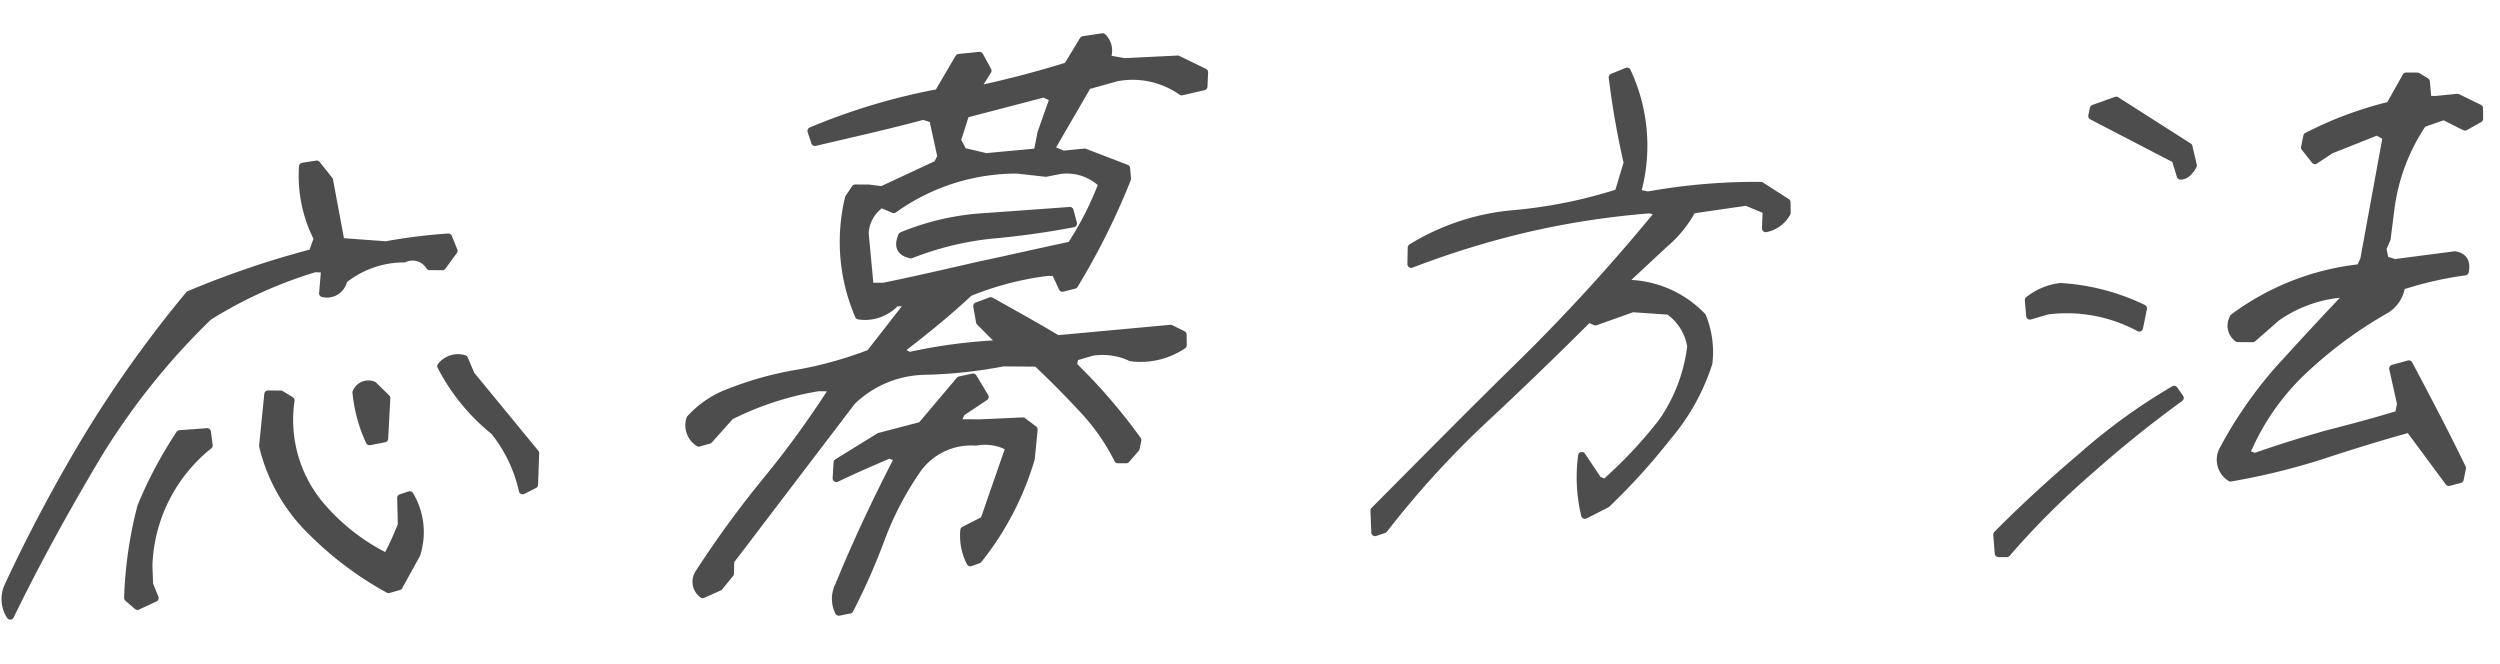 <svg xmlns="http://www.w3.org/2000/svg" width="124.617" height="33.12" viewBox="0 0 124.617 33.12">
  <g id="グループ_843" data-name="グループ 843" transform="translate(3.447 -6.435) rotate(5)">
    <path id="パス_2889" data-name="パス 2889" d="M.068,22.309a79.454,79.454,0,0,1,3.356-7.882A59.547,59.547,0,0,1,7.8,7.026a45.733,45.733,0,0,1,5.94-2.615l.192-.729A6.861,6.861,0,0,1,12.885.168L13.569,0l.692.731L15.1,3.74l2.255-.032a28.029,28.029,0,0,1,3.064-.658l.332.648-.5.827-.633.051a1,1,0,0,0-1.3-.271,4.811,4.811,0,0,0-2.915,1.321.84.84,0,0,1-.97.753L14.43,5.144l-.521.042A21.955,21.955,0,0,0,8.866,8.027a34.9,34.9,0,0,0-4.928,7.408c-1.3,2.692-2.531,5.453-3.627,8.317A1.551,1.551,0,0,1,.068,22.309Zm6.008.043a20.482,20.482,0,0,1,.26-4.6,21.158,21.158,0,0,1,1.6-3.767l1.354-.221.147.663a8,8,0,0,0-2.471,6.235l.117.929.332.649-.828.478Zm8.8-4.119a8.8,8.8,0,0,1-2.758-4.015l.032-2.591.634-.05.523.259a6.623,6.623,0,0,0,1.806,4.955A10.32,10.32,0,0,0,18.756,19.2a15.538,15.538,0,0,0,.593-1.661L19.2,16.2l.427-.184a3.624,3.624,0,0,1,.595,2.913l-.74,1.674-.5.19A16.877,16.877,0,0,1,14.879,18.232Zm1.643-7.069a.65.65,0,0,1,.824-.441l.709.581.069,2.02-.725.207A7.526,7.526,0,0,1,16.522,11.163Zm7.011,1.312a10.12,10.12,0,0,1-2.912-2.992,1.075,1.075,0,0,1,1.122-.465l.4.756,3.542,3.616.082,1.569-.555.343A7.243,7.243,0,0,0,23.534,12.475Z" transform="translate(0 13.495)" fill="#4d4d4d" stroke="#4d4d4d" stroke-linejoin="round" stroke-width="0.376"/>
    <path id="パス_2890" data-name="パス 2890" d="M1.11,28.388A50.884,50.884,0,0,1,4.058,23.5a47.974,47.974,0,0,0,2.951-4.923l-.782.062A15.4,15.4,0,0,0,2,20.439l-.955,1.278-.5.19A1.043,1.043,0,0,1,.012,20.75a4.917,4.917,0,0,1,1.865-1.5A16.776,16.776,0,0,1,5.266,18a19.667,19.667,0,0,0,3.392-1.285l1.74-2.689-.67.053a2.086,2.086,0,0,1-1.79.819A9.294,9.294,0,0,1,6.93,9.095l.278-.51L7.88,8.53l.663.023,2.642-1.525.154-.388-.57-1.829-.5-.11C8.571,5.324,6.81,5.879,5.01,6.473l-.235-.544a31.246,31.246,0,0,1,6.143-2.443l.87-1.833,1.018-.194.473.712-.52,1.016c1.607-.5,3.106-1.037,4.46-1.595L17.889.228,18.836,0a.94.94,0,0,1,.287,1.064l.914.077L22.661.781l1.38.528.03.709L23,2.366a4.247,4.247,0,0,0-3.312-.408L18.3,2.482,16.746,5.794l.64.21,1.056-.2,2.145.615.089.517a35.529,35.529,0,0,1-2.167,5.5l-.576.2-.432-.753-.372.03a15.306,15.306,0,0,0-3.806,1.356c-.971,1.09-2.044,2.113-3.2,3.181l.491.222a26.394,26.394,0,0,1,4.54-1l-1.179-.994-.208-.771.663-.315c1.194.542,2.355,1.049,3.473,1.6l5.576-1.01.636.248.052.522a3.773,3.773,0,0,1-2.529.839,3.369,3.369,0,0,0-1.945-.107l-.848.33-.047.417a27.917,27.917,0,0,1,3.526,3.431l-.047.416-.435.6-.41.033a10.621,10.621,0,0,0-2.054-2.422c-.8-.724-1.579-1.375-2.392-2.022l-1.676.134a23.341,23.341,0,0,1-3.887.762,5.347,5.347,0,0,0-3.45,1.815L2.634,27.627l.04.635-.487.714-.786.438A.775.775,0,0,1,1.11,28.388Zm7.011,0c.692-2.23,1.491-4.395,2.4-6.606l-.469-.114c-.824.442-1.648.883-2.518,1.4l-.023-.785,1.974-1.472,2.037-.726,1.71-2.425.65-.2.673.922-1.094.875-.209.542,1.155-.092,2.135-.284.586.365-.016,1.464A14.679,14.679,0,0,1,14.94,26.49l-.391.18a2.921,2.921,0,0,1-.449-1.576l.953-.6.934-3.712a2.452,2.452,0,0,0-1.683-.128,3.293,3.293,0,0,0-2.76,1.572A15.657,15.657,0,0,0,10.036,25.8a32.02,32.02,0,0,1-1.269,3.739l-.533.156A1.452,1.452,0,0,1,8.122,28.387Zm5.5-16.492c1.528-.461,3.022-.955,4.55-1.415A16.114,16.114,0,0,0,19.455,7.3,2.547,2.547,0,0,0,17.3,6.8L16.61,7l-1.435-.035a10.513,10.513,0,0,0-5.964,2.5l-.639-.211a1.878,1.878,0,0,0-.688,1.518l.48,2.625.671-.054C10.562,12.89,12.094,12.392,13.626,11.895ZM9.734,10.744a12.776,12.776,0,0,1,4.019-1.3c1.428-.227,2.818-.452,4.21-.676l.225.62a40.9,40.9,0,0,1-4.014.922,15.294,15.294,0,0,0-3.912,1.328C9.751,11.568,9.557,11.321,9.734,10.744Zm6.473-5.732.457-1.761-.495-.185L12.363,4.421l-.3,1.336.346.535,1.163.168L16.1,6Z" transform="translate(33.204 3.759)" fill="#4d4d4d" stroke="#4d4d4d" stroke-linejoin="round" stroke-width="0.376"/>
    <path id="パス_2891" data-name="パス 2891" d="M0,22.906c2.217-2.653,4.438-5.344,6.688-7.963a94.685,94.685,0,0,0,6.186-8.108l-.507-.072A41.967,41.967,0,0,0,6.41,8.216,44.087,44.087,0,0,0,.765,10.508L.709,9.687A11.621,11.621,0,0,1,5.671,7.563a24.108,24.108,0,0,0,5.076-1.5l.317-1.525A42.917,42.917,0,0,1,9.949.357l.7-.357a8.723,8.723,0,0,1,1.025,5.993l.545.069a30.353,30.353,0,0,1,5.571-.971l1.359.715.052.521a1.533,1.533,0,0,1-.982.866l-.047-.9-1.035-.33-2.652.625a5.842,5.842,0,0,1-1.238,1.825L11.313,10.56a5.309,5.309,0,0,1,4.136,1.28,4.715,4.715,0,0,1,.519,2.283,10.7,10.7,0,0,1-1.724,3.851,31.392,31.392,0,0,1-2.728,3.594l-1.033.646a8.1,8.1,0,0,1-.409-2.93l.906,1.127.355.122a22.42,22.42,0,0,0,2.583-3.282,8.34,8.34,0,0,0,1.1-3.876,2.672,2.672,0,0,0-1.253-1.662l-1.811.033-1.789.818-.355-.121c-1.618,1.929-3.271,3.824-4.915,5.644A47,47,0,0,0,.564,23.8l-.426.184Z" transform="translate(67.584 3.188)" fill="#4d4d4d" stroke="#4d4d4d" stroke-linejoin="round" stroke-width="0.376"/>
    <path id="パス_2892" data-name="パス 2892" d="M0,24.578c1.2-1.445,2.5-2.862,3.872-4.248a29.387,29.387,0,0,1,4.292-3.719L8.491,17a57.853,57.853,0,0,0-4.178,4.01A40.242,40.242,0,0,0,.564,25.473l-.409.033ZM1.532,13.244l-.849.331L.548,12.8A3.129,3.129,0,0,1,2.077,12a10.931,10.931,0,0,1,4.2.713l-.112.983A7.6,7.6,0,0,0,1.532,13.244Zm5.7-8.071L2.9,3.384l.043-.379,1.09-.5,3.8,1.982.3.914c-.149.349-.356.553-.58.57Zm12.78,12.363c-1.424.527-2.894,1.131-4.289,1.731a34.033,34.033,0,0,1-4.372,1.478,1.056,1.056,0,0,1-.517-1.309,21.089,21.089,0,0,1,2.436-4.284c1.038-1.359,2.077-2.717,3.148-4.039l-.485.039a6.643,6.643,0,0,0-3,1.441l-1.087,1.136-.744.06a.777.777,0,0,1-.292-1.026,12.9,12.9,0,0,1,6.057-3l.16-.425.583-6.2-.491-.224L14.891,4.034l-.73.583-.56-.593.063-.567A18.5,18.5,0,0,1,17.64,1.563L18.326.045,18.885,0l.454.226.159.887.408-.033,1.056-.2,1.132.434.051.521-.678.466-1.1-.436-1.01.456A9.851,9.851,0,0,0,18.13,6.736L18.074,8.2l-.166.5.16.55.5.111,2.953-.65c.437.039.632.287.576.779a17.622,17.622,0,0,0-3.1,1,1.629,1.629,0,0,1-.694,1.254,21.3,21.3,0,0,0-3.6,3.14,12.032,12.032,0,0,0-2.694,4.6l.468.112c1.2-.547,2.363-1.014,3.481-1.442,1.115-.389,2.308-.822,3.467-1.291l.059-.529-.545-1.719.77-.288c1.038,1.605,2.077,3.208,3.1,4.928l-.063.568-.538.193Z" transform="translate(98.616 0)" fill="#4d4d4d" stroke="#4d4d4d" stroke-linejoin="round" stroke-width="0.376"/>
  </g>
</svg>
